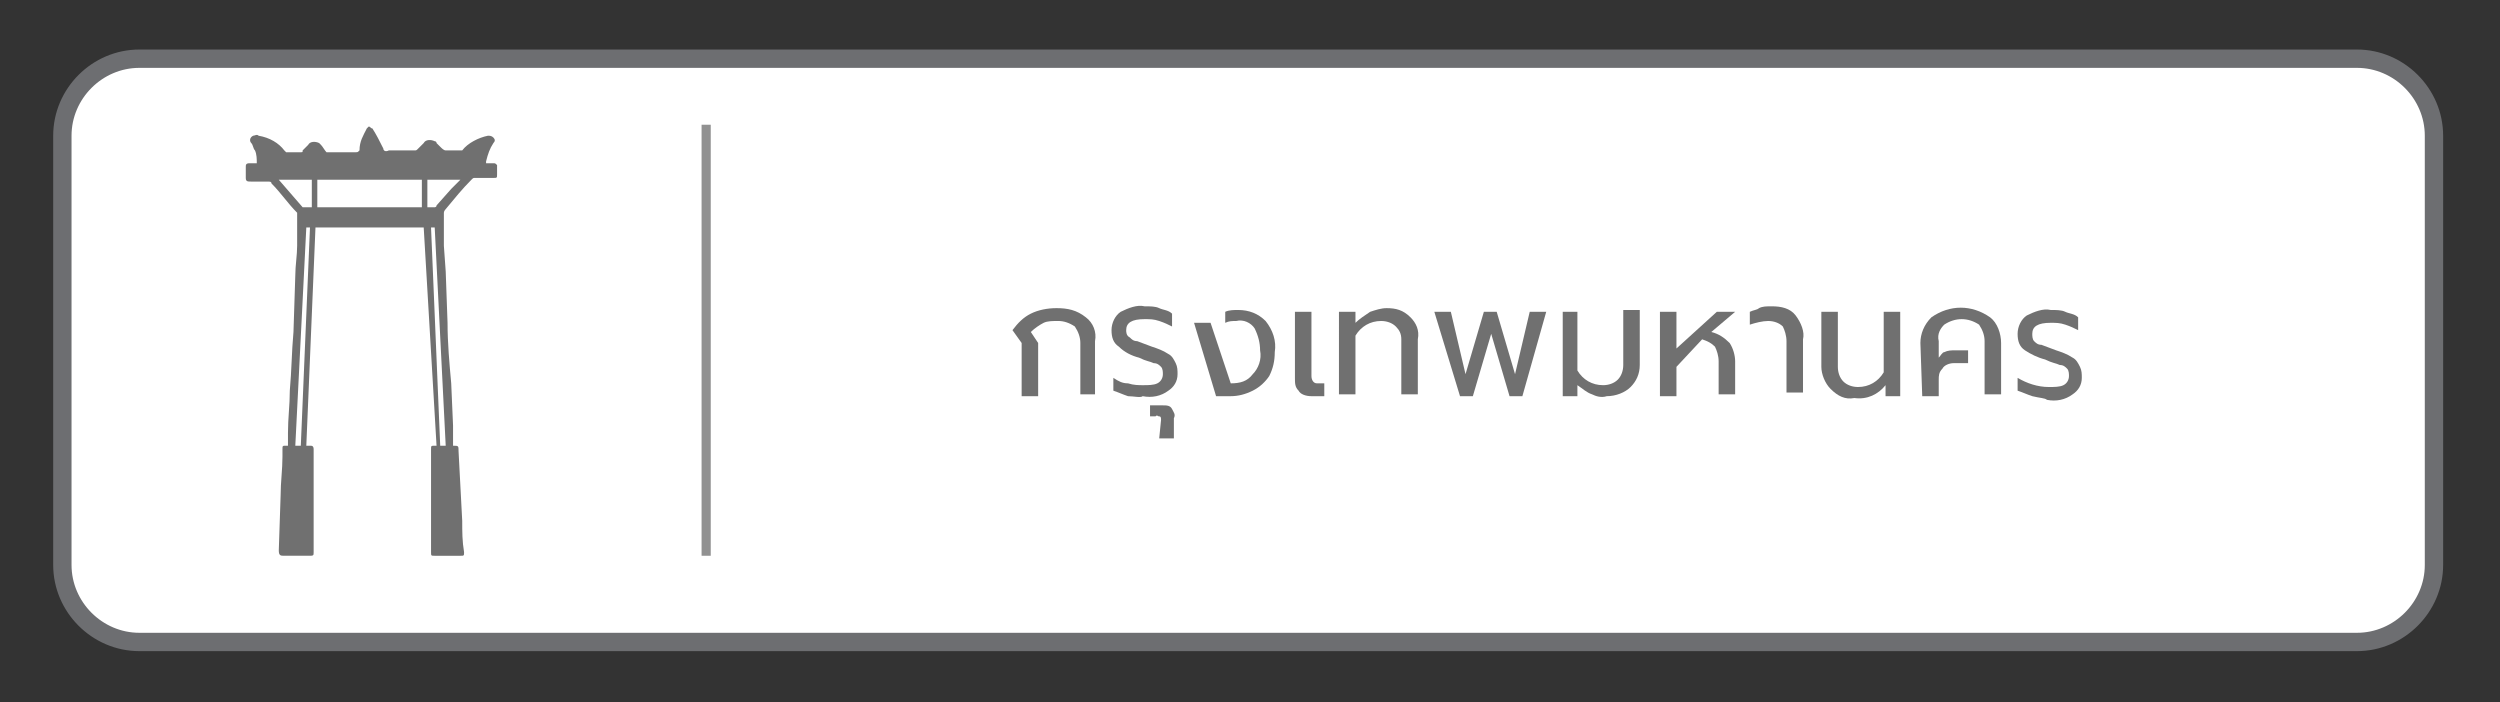 <?xml version="1.0" encoding="utf-8"?>
<!-- Generator: Adobe Illustrator 24.1.1, SVG Export Plug-In . SVG Version: 6.00 Build 0)  -->
<svg version="1.1" id="Layer_1" xmlns="http://www.w3.org/2000/svg" xmlns:xlink="http://www.w3.org/1999/xlink" x="0px" y="0px"
	 viewBox="0 0 136.3 38.3" style="enable-background:new 0 0 136.3 38.3;" xml:space="preserve">
<rect x="0" y="0" width="136.3" height="38.3" fill="#333333" stroke="none"/>
<style type="text/css">
	.st0{fill:#FFFFFF;stroke:#6D6E71;stroke-miterlimit:10;}
	.st1{fill:#707070;}
	.st2{fill:#999999;stroke:#919191;stroke-width:0.5;stroke-miterlimit:10;}
</style>
<g id="Layer_1_1_">
	<path class="st0" d="M7.6,3.2h120.9c2.3,0,4.2,1.9,4.2,4.2v23.4c0,2.3-1.9,4.2-4.2,4.2H7.6c-2.3,0-4.2-1.9-4.2-4.2V7.4
		C3.4,5.1,5.3,3.2,7.6,3.2z"/>
	<path class="st1" d="M23.1,12.4h-5.9l-0.5,11.9c0.1,0,0.1,0,0.2,0c0.1,0,0.2,0,0.2,0.2v5.6c0,0.2,0,0.2-0.3,0.2h-1.3
		c-0.2,0-0.3,0-0.3-0.3l0.1-3c0-0.7,0.1-1.4,0.1-2.1v-0.4c0-0.2,0-0.2,0.2-0.2h0.1c0-0.3,0-0.5,0-0.7c0-0.8,0.1-1.5,0.1-2.3
		c0.1-1.1,0.1-2.1,0.2-3.2l0.1-3.1c0-0.5,0.1-1.1,0.1-1.6c0-0.6,0-1.2,0-1.7c0,0,0-0.1,0-0.1c-0.5-0.5-0.9-1.1-1.4-1.6
		c0-0.1-0.1-0.1-0.2-0.1h-0.9c-0.2,0-0.3,0-0.3-0.2V9.1c0-0.1,0-0.2,0.2-0.2h0.4C14,8.7,14,8.4,13.9,8.2c-0.1-0.1-0.1-0.3-0.2-0.4
		c-0.1-0.1-0.1-0.3,0.1-0.4c0.1,0,0.2-0.1,0.3,0c0.6,0.1,1.1,0.4,1.4,0.8c0,0,0.1,0.1,0.1,0.1h0.8c0.1,0,0.1,0,0.1-0.1
		c0.1-0.1,0.2-0.2,0.3-0.3c0.1-0.2,0.4-0.2,0.6-0.1c0,0,0,0,0.1,0.1l0,0c0.1,0.1,0.2,0.3,0.3,0.4c0.2,0,0.3,0,0.5,0h1.1
		c0.1,0,0.1,0,0.2-0.1C19.6,7.7,19.8,7.4,20,7C20,7,20,7,20,7s0.1-0.1,0.1-0.1c0.1,0,0.1,0.1,0.2,0.1c0.2,0.3,0.4,0.7,0.6,1.1
		c0,0.1,0.1,0.2,0.3,0.1h1.4c0.1,0,0.1,0,0.2-0.1c0.1-0.1,0.2-0.2,0.3-0.3c0.1-0.2,0.4-0.2,0.6-0.1c0,0,0.1,0,0.1,0.1
		c0.1,0.1,0.1,0.1,0.2,0.2c0.1,0.1,0.2,0.2,0.3,0.2h0.7c0.1,0,0.1,0,0.2,0c0.3-0.4,0.9-0.7,1.4-0.8c0.1,0,0.2,0,0.3,0.1
		c0.1,0.1,0.1,0.2,0,0.3c-0.2,0.3-0.3,0.6-0.4,1c0,0,0,0.1,0,0.1h0.4c0.1,0,0.1,0,0.2,0.1c0,0,0,0,0,0v0.5c0,0.2,0,0.2-0.2,0.2h-1
		c-0.1,0-0.1,0-0.2,0.1c-0.5,0.5-0.9,1-1.4,1.6c0,0-0.1,0.1-0.1,0.2c0,0.6,0,1.2,0,1.8l0.1,1.4l0.1,2.8c0,1.1,0.1,2.2,0.2,3.3
		l0.1,2.3c0,0.3,0,0.7,0,1c0,0,0,0,0,0.1l0,0c0.3,0,0.3,0,0.3,0.3l0.2,3.8c0,0.6,0,1.1,0.1,1.7c0,0.2,0,0.2-0.2,0.2h-1.4
		c-0.2,0-0.2,0-0.2-0.2v-5.6c0-0.2,0-0.2,0.2-0.2h0.1L23.1,12.4z M17.3,11.3H23V9.8h-5.7V11.3z M16.7,12.4l-0.6,11.9h0.3l0.5-11.9
		H16.7z M24.3,24.3l-0.6-11.9h-0.2L24,24.3H24.3z M23.3,11.3h0.4c0,0,0.1,0,0.1-0.1l0.8-0.9l0.5-0.5h-1.8V11.3z M15.2,9.8l1.3,1.5
		c0,0,0.1,0,0.1,0H17V9.8H15.2z"/>
</g>
<g id="Layer_2_1_">
	<path class="st1" d="M55.7,18.7L55.2,18c0.3-0.4,0.6-0.7,1-0.9c0.4-0.2,0.9-0.3,1.4-0.3c0.6,0,1.1,0.1,1.6,0.5
		c0.4,0.3,0.6,0.8,0.5,1.3v2.9h-0.8v-2.8c0-0.3-0.1-0.6-0.3-0.9c-0.3-0.2-0.6-0.3-0.9-0.3c-0.3,0-0.6,0-0.8,0.1
		c-0.2,0.1-0.5,0.3-0.7,0.5l0.4,0.6v2.9h-0.9V18.7z"/>
	<path class="st1" d="M61.5,21.6c-0.3-0.1-0.5-0.2-0.8-0.3v-0.7c0.3,0.2,0.5,0.3,0.8,0.3c0.3,0.1,0.6,0.1,0.8,0.1
		c0.3,0,0.6,0,0.8-0.1c0.2-0.1,0.3-0.3,0.3-0.5c0-0.1,0-0.3-0.1-0.4c-0.1-0.1-0.2-0.2-0.4-0.2c-0.2-0.1-0.4-0.1-0.8-0.3
		c-0.4-0.1-0.8-0.3-1.1-0.6c-0.3-0.2-0.4-0.5-0.4-0.9c0-0.4,0.2-0.8,0.5-1c0.4-0.2,0.9-0.4,1.3-0.3c0.3,0,0.6,0,0.8,0.1
		c0.2,0.1,0.5,0.1,0.7,0.3v0.7c-0.2-0.1-0.4-0.2-0.7-0.3c-0.3-0.1-0.5-0.1-0.8-0.1c-0.7,0-1,0.2-1,0.6c0,0.1,0,0.3,0.2,0.4
		c0.1,0.1,0.2,0.2,0.4,0.2l0.8,0.3c0.3,0.1,0.6,0.2,0.9,0.4c0.2,0.1,0.3,0.3,0.4,0.5c0.1,0.2,0.1,0.4,0.1,0.6c0,0.4-0.2,0.7-0.5,0.9
		c-0.4,0.3-0.9,0.4-1.4,0.3C62.2,21.7,61.8,21.6,61.5,21.6z"/>
	<path class="st1" d="M63.3,22.9c0-0.1,0-0.2-0.1-0.2c-0.1,0-0.1-0.1-0.2,0h-0.3v-0.6h0.7c0.2,0,0.4,0,0.5,0.2
		c0.1,0.2,0.2,0.3,0.1,0.5v1.1h-0.8L63.3,22.9z"/>
	<path class="st1" d="M65.1,17.6H66l1.1,3.3c0.5,0,0.9-0.1,1.2-0.5c0.3-0.3,0.5-0.8,0.4-1.3c0-0.4-0.1-0.8-0.3-1.2
		c-0.2-0.3-0.6-0.5-1-0.4c-0.2,0-0.4,0-0.6,0.1V17c0.2-0.1,0.5-0.1,0.7-0.1c0.6,0,1.1,0.2,1.5,0.6c0.4,0.5,0.6,1.1,0.5,1.7
		c0,0.5-0.1,0.9-0.3,1.3c-0.2,0.3-0.5,0.6-0.9,0.8c-0.4,0.2-0.8,0.3-1.2,0.3h-0.8L65.1,17.6z"/>
	<path class="st1" d="M70.8,21.3c-0.2-0.2-0.2-0.4-0.2-0.7V17h0.9v3.5c0,0.2,0.1,0.4,0.3,0.4c0,0,0.1,0,0.1,0h0.3v0.7h-0.7
		C71.2,21.6,70.9,21.5,70.8,21.3z"/>
	<path class="st1" d="M73.1,17h0.8v0.6c0.2-0.2,0.5-0.4,0.8-0.6c0.3-0.1,0.6-0.2,0.9-0.2c0.5,0,0.9,0.1,1.3,0.5
		c0.3,0.3,0.5,0.7,0.4,1.2v3h-0.9v-3c0-0.3-0.1-0.5-0.3-0.7c-0.2-0.2-0.5-0.3-0.8-0.3c-0.6,0-1.1,0.3-1.4,0.8v3.2h-0.9V17z"/>
	<path class="st1" d="M78.2,17h0.9l0.8,3.4l1-3.4h0.7l1,3.4l0.8-3.4h0.9L83,21.6h-0.7l-1-3.4l-1,3.4h-0.7L78.2,17z"/>
	<path class="st1" d="M86.8,21.5c-0.3-0.1-0.5-0.3-0.8-0.5v0.6h-0.8V17H86v3.2c0.3,0.5,0.8,0.8,1.4,0.8c0.3,0,0.6-0.1,0.8-0.3
		c0.2-0.2,0.3-0.5,0.3-0.8v-3h0.9v3c0,0.5-0.2,0.9-0.5,1.2c-0.3,0.3-0.8,0.5-1.3,0.5C87.3,21.7,87,21.6,86.8,21.5z"/>
	<path class="st1" d="M90.5,17h0.9v2l2.2-2h1l-1.3,1.1c0.4,0.1,0.7,0.3,1,0.6c0.2,0.3,0.3,0.7,0.3,1v1.8h-0.9v-1.8
		c0-0.3-0.1-0.6-0.2-0.8c-0.2-0.2-0.4-0.3-0.7-0.4L91.4,20v1.6h-0.9V17z"/>
	<path class="st1" d="M97.4,18.6c0-0.3-0.1-0.6-0.2-0.8c-0.2-0.2-0.5-0.3-0.8-0.3c-0.3,0-0.7,0.1-1,0.2v-0.7
		c0.2-0.1,0.4-0.1,0.5-0.2c0.2-0.1,0.4-0.1,0.7-0.1c0.5,0,1,0.1,1.3,0.5c0.3,0.4,0.5,0.9,0.4,1.3v2.9h-0.9L97.4,18.6z"/>
	<path class="st1" d="M99.8,21.2c-0.3-0.3-0.5-0.8-0.5-1.2v-3h0.9v3c0,0.3,0.1,0.6,0.3,0.8c0.2,0.2,0.5,0.3,0.8,0.3
		c0.6,0,1.1-0.3,1.4-0.8V17h0.9v4.6h-0.8V21c-0.4,0.5-1,0.8-1.7,0.7C100.6,21.8,100.2,21.6,99.8,21.2z"/>
	<path class="st1" d="M104.7,18.7c0-0.5,0.2-1,0.6-1.4c1-0.7,2.2-0.7,3.2,0c0.4,0.3,0.6,0.9,0.6,1.4v2.8h-0.9v-2.9
		c0-0.3-0.1-0.6-0.3-0.9c-0.6-0.4-1.3-0.4-1.9,0c-0.2,0.2-0.4,0.5-0.3,0.9v0.9c0.1-0.1,0.2-0.3,0.3-0.3c0.2-0.1,0.4-0.1,0.6-0.1h0.7
		v0.7h-0.8c-0.2,0-0.5,0.1-0.6,0.3c-0.2,0.2-0.2,0.4-0.2,0.6v0.9h-0.9L104.7,18.7z"/>
	<path class="st1" d="M110.8,21.6c-0.3-0.1-0.5-0.2-0.8-0.3v-0.7c0.5,0.3,1.1,0.5,1.7,0.5c0.3,0,0.6,0,0.8-0.1
		c0.2-0.1,0.3-0.3,0.3-0.5c0-0.1,0-0.3-0.1-0.4c-0.1-0.1-0.2-0.2-0.4-0.2c-0.2-0.1-0.4-0.1-0.8-0.3c-0.4-0.1-0.8-0.3-1.1-0.5
		c-0.3-0.2-0.4-0.5-0.4-0.9c0-0.4,0.2-0.8,0.5-1c0.4-0.2,0.9-0.4,1.3-0.3c0.3,0,0.6,0,0.8,0.1c0.2,0.1,0.5,0.1,0.7,0.3v0.7
		c-0.2-0.1-0.4-0.2-0.7-0.3c-0.3-0.1-0.5-0.1-0.8-0.1c-0.7,0-1,0.2-1,0.6c0,0.1,0,0.3,0.1,0.4c0.1,0.1,0.2,0.2,0.4,0.2l0.8,0.3
		c0.3,0.1,0.6,0.2,0.9,0.4c0.2,0.1,0.3,0.3,0.4,0.5c0.1,0.2,0.1,0.4,0.1,0.6c0,0.4-0.2,0.7-0.5,0.9c-0.4,0.3-0.9,0.4-1.4,0.3
		C111.5,21.7,111.2,21.7,110.8,21.6z"/>
</g>
<line class="st2" x1="38.5" y1="6.8" x2="38.5" y2="30.3"/>
</svg>
